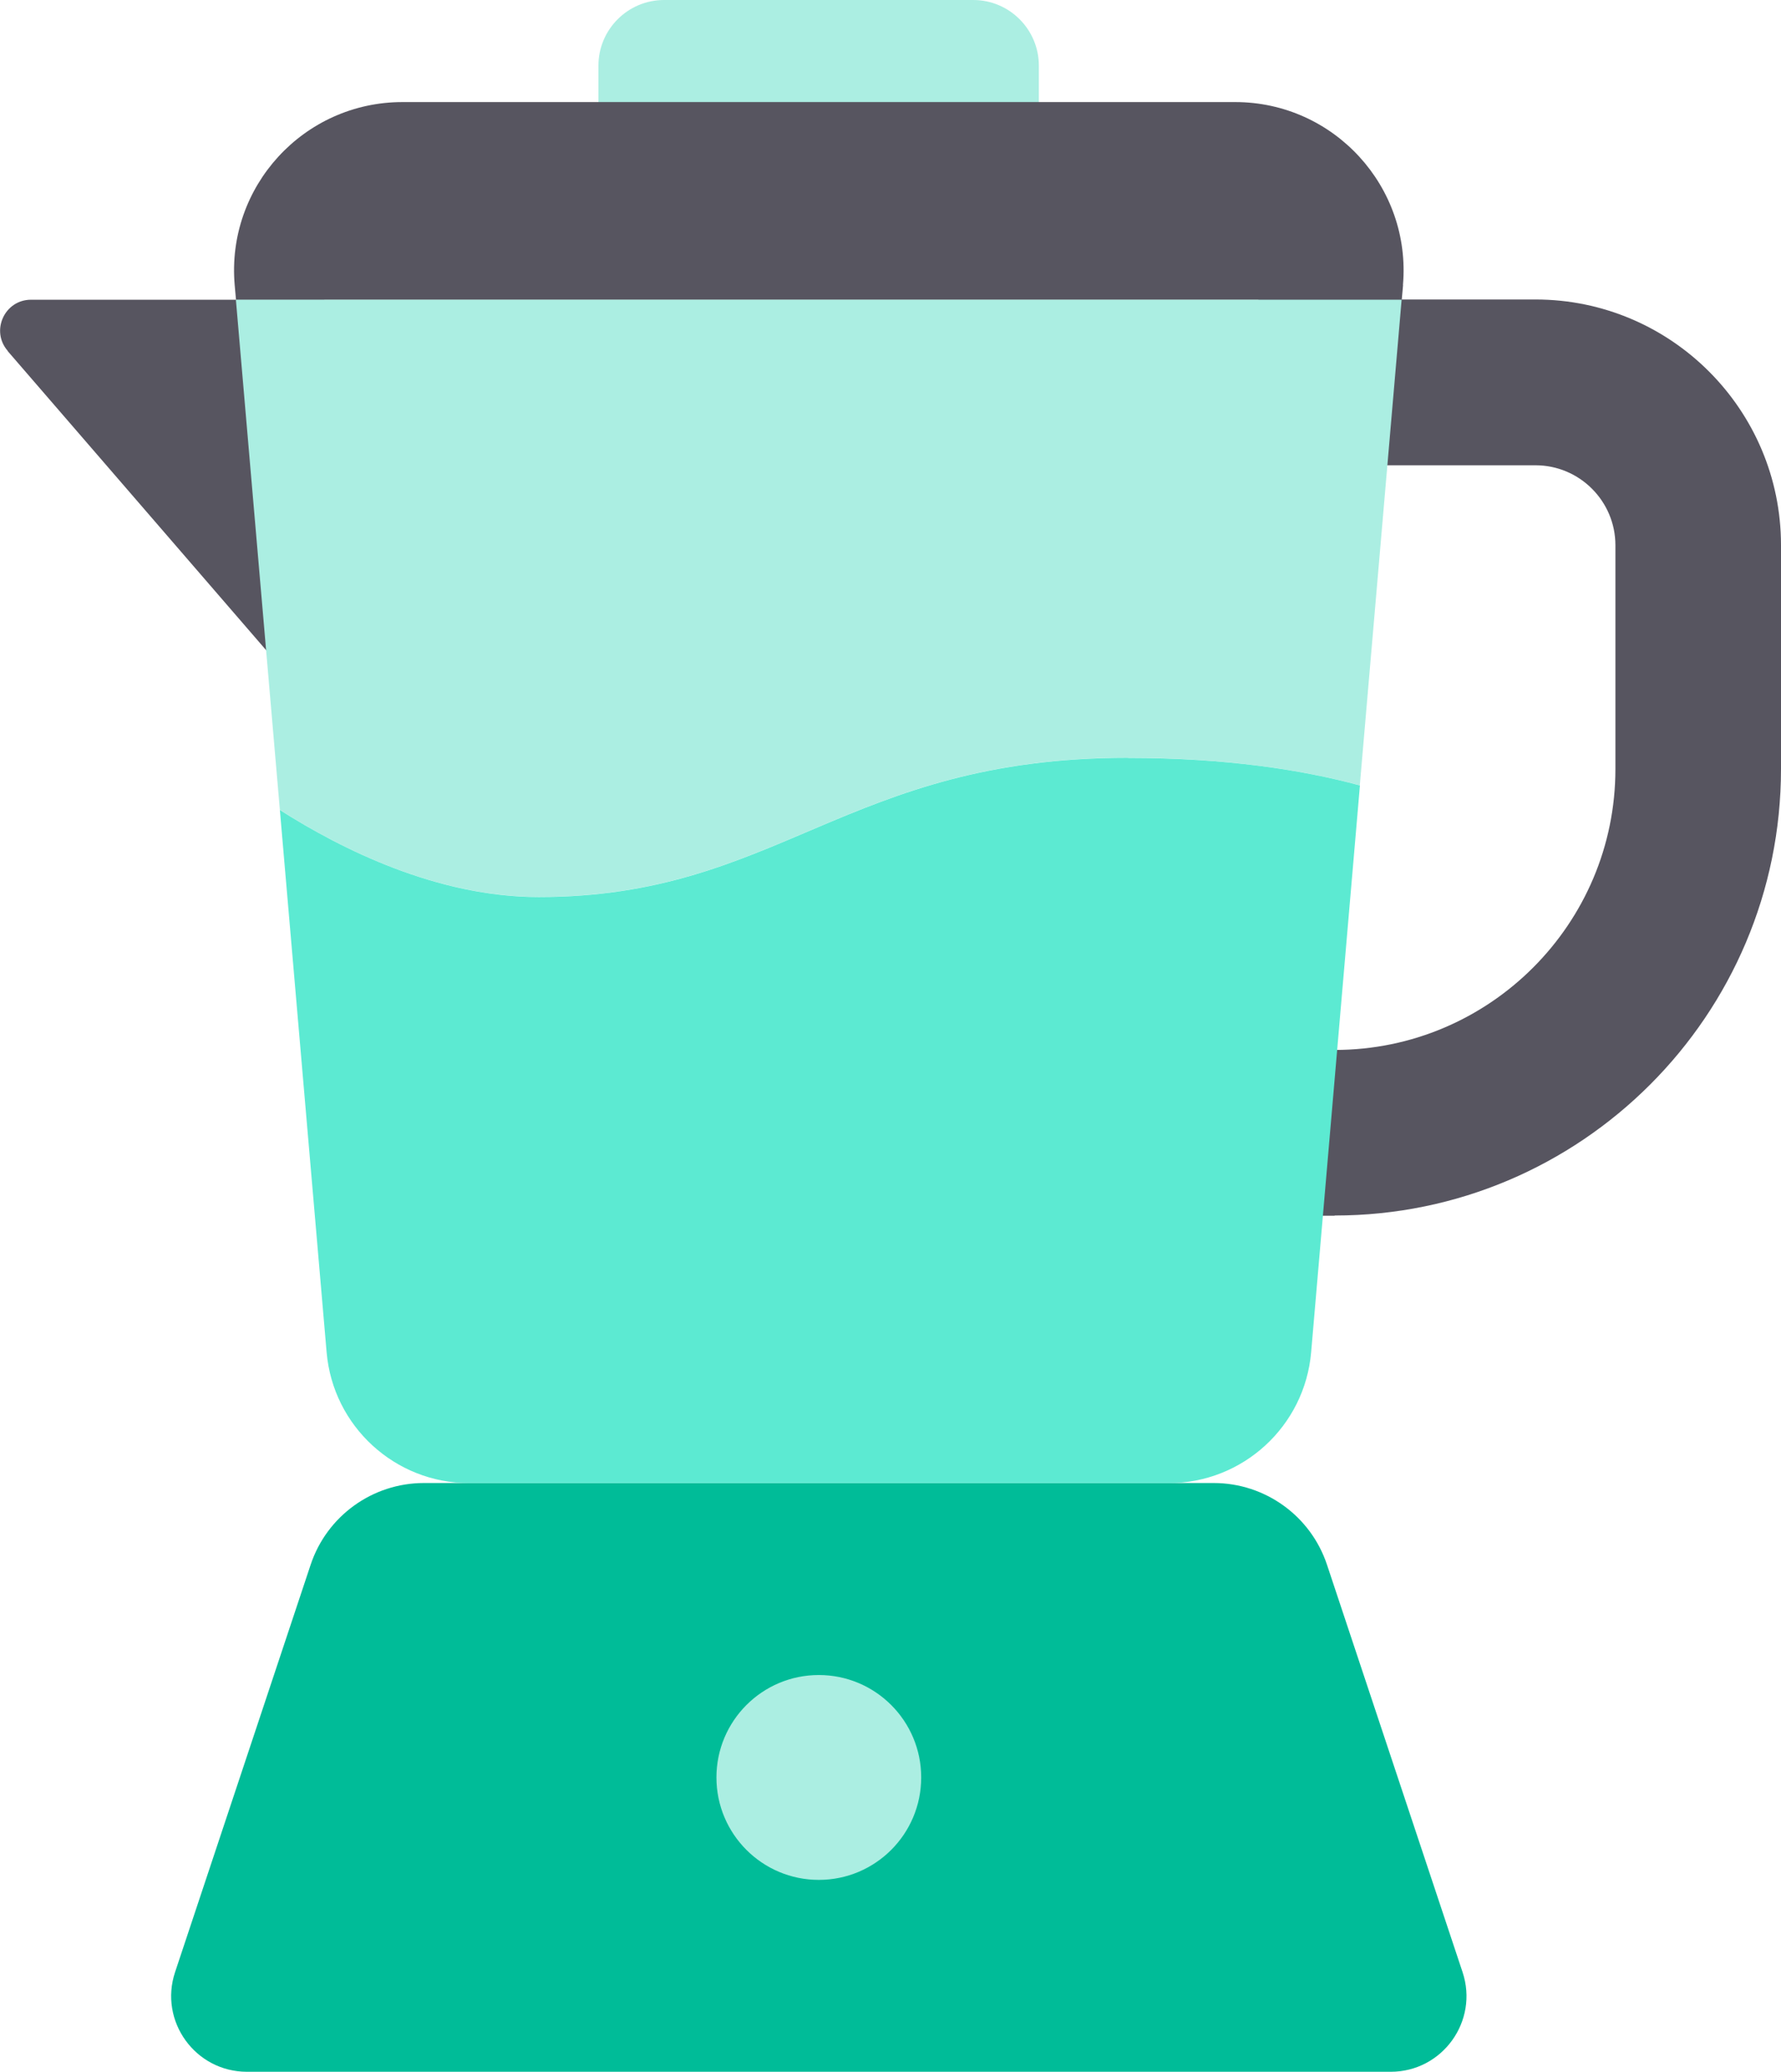 <?xml version="1.0" encoding="UTF-8"?> <svg xmlns="http://www.w3.org/2000/svg" id="Layer_2" data-name="Layer 2" viewBox="0 0 148.21 172.32"><defs><style> .cls-1 { fill: #abeee2; } .cls-1, .cls-2, .cls-3, .cls-4 { stroke-width: 0px; } .cls-2 { fill: #575560; } .cls-3 { fill: #5cead2; } .cls-4 { fill: #00bc98; } </style></defs><g id="walmart_item_main" data-name="walmart item main"><g><path class="cls-4" d="m35.28,123.35h65.72c4.28,0,8.08,2.74,9.43,6.8l11.28,33.88c1.36,4.08-1.68,8.29-5.98,8.29H20.55c-4.3,0-7.34-4.21-5.98-8.29l11.28-33.88c1.35-4.06,5.15-6.8,9.43-6.8Z"></path><path class="cls-2" d="m.63,29.19l26.36,30.49V24.93H2.58c-2.2,0-3.38,2.59-1.94,4.25Z"></path><path class="cls-1" d="m55.27,0h25.72c3.01,0,5.46,2.45,5.46,5.46v11.51h-36.65V5.46c0-3.01,2.45-5.46,5.46-5.46Z"></path><path class="cls-2" d="m111.07,101.12h-15.23v-13.79h15.23c12.88,0,23.36-10.48,23.36-23.36v-18.62c0-3.66-2.98-6.65-6.65-6.65h-23.06v-13.79h23.06c11.27,0,20.43,9.17,20.43,20.43v18.62c0,20.48-16.66,37.14-37.14,37.14Z"></path><path class="cls-2" d="m116.75,23.71c.71-8.18-5.75-15.22-13.96-15.22H33.49c-8.21,0-14.67,7.03-13.96,15.22l.11,1.23h97.01l.11-1.23Z"></path><circle class="cls-1" cx="68.14" cy="147.84" r="8.52"></circle><g><path class="cls-1" d="m93.85,63.03c8.21,0,14.55,1.01,19.31,2.29l3.48-40.39H19.63l3.66,42.43c5.15,3.29,13.1,7.24,21.54,7.24,19.99,0,25.54-11.58,49.02-11.58Z"></path><path class="cls-3" d="m93.85,63.03c-23.48,0-29.03,11.58-49.02,11.58-8.44,0-16.39-3.96-21.54-7.24l3.89,45.1c.53,6.16,5.69,10.89,11.87,10.89h58.19c6.18,0,11.34-4.73,11.87-10.89l4.06-47.14c-4.76-1.29-11.1-2.29-19.31-2.29Z"></path></g></g></g></svg> 
